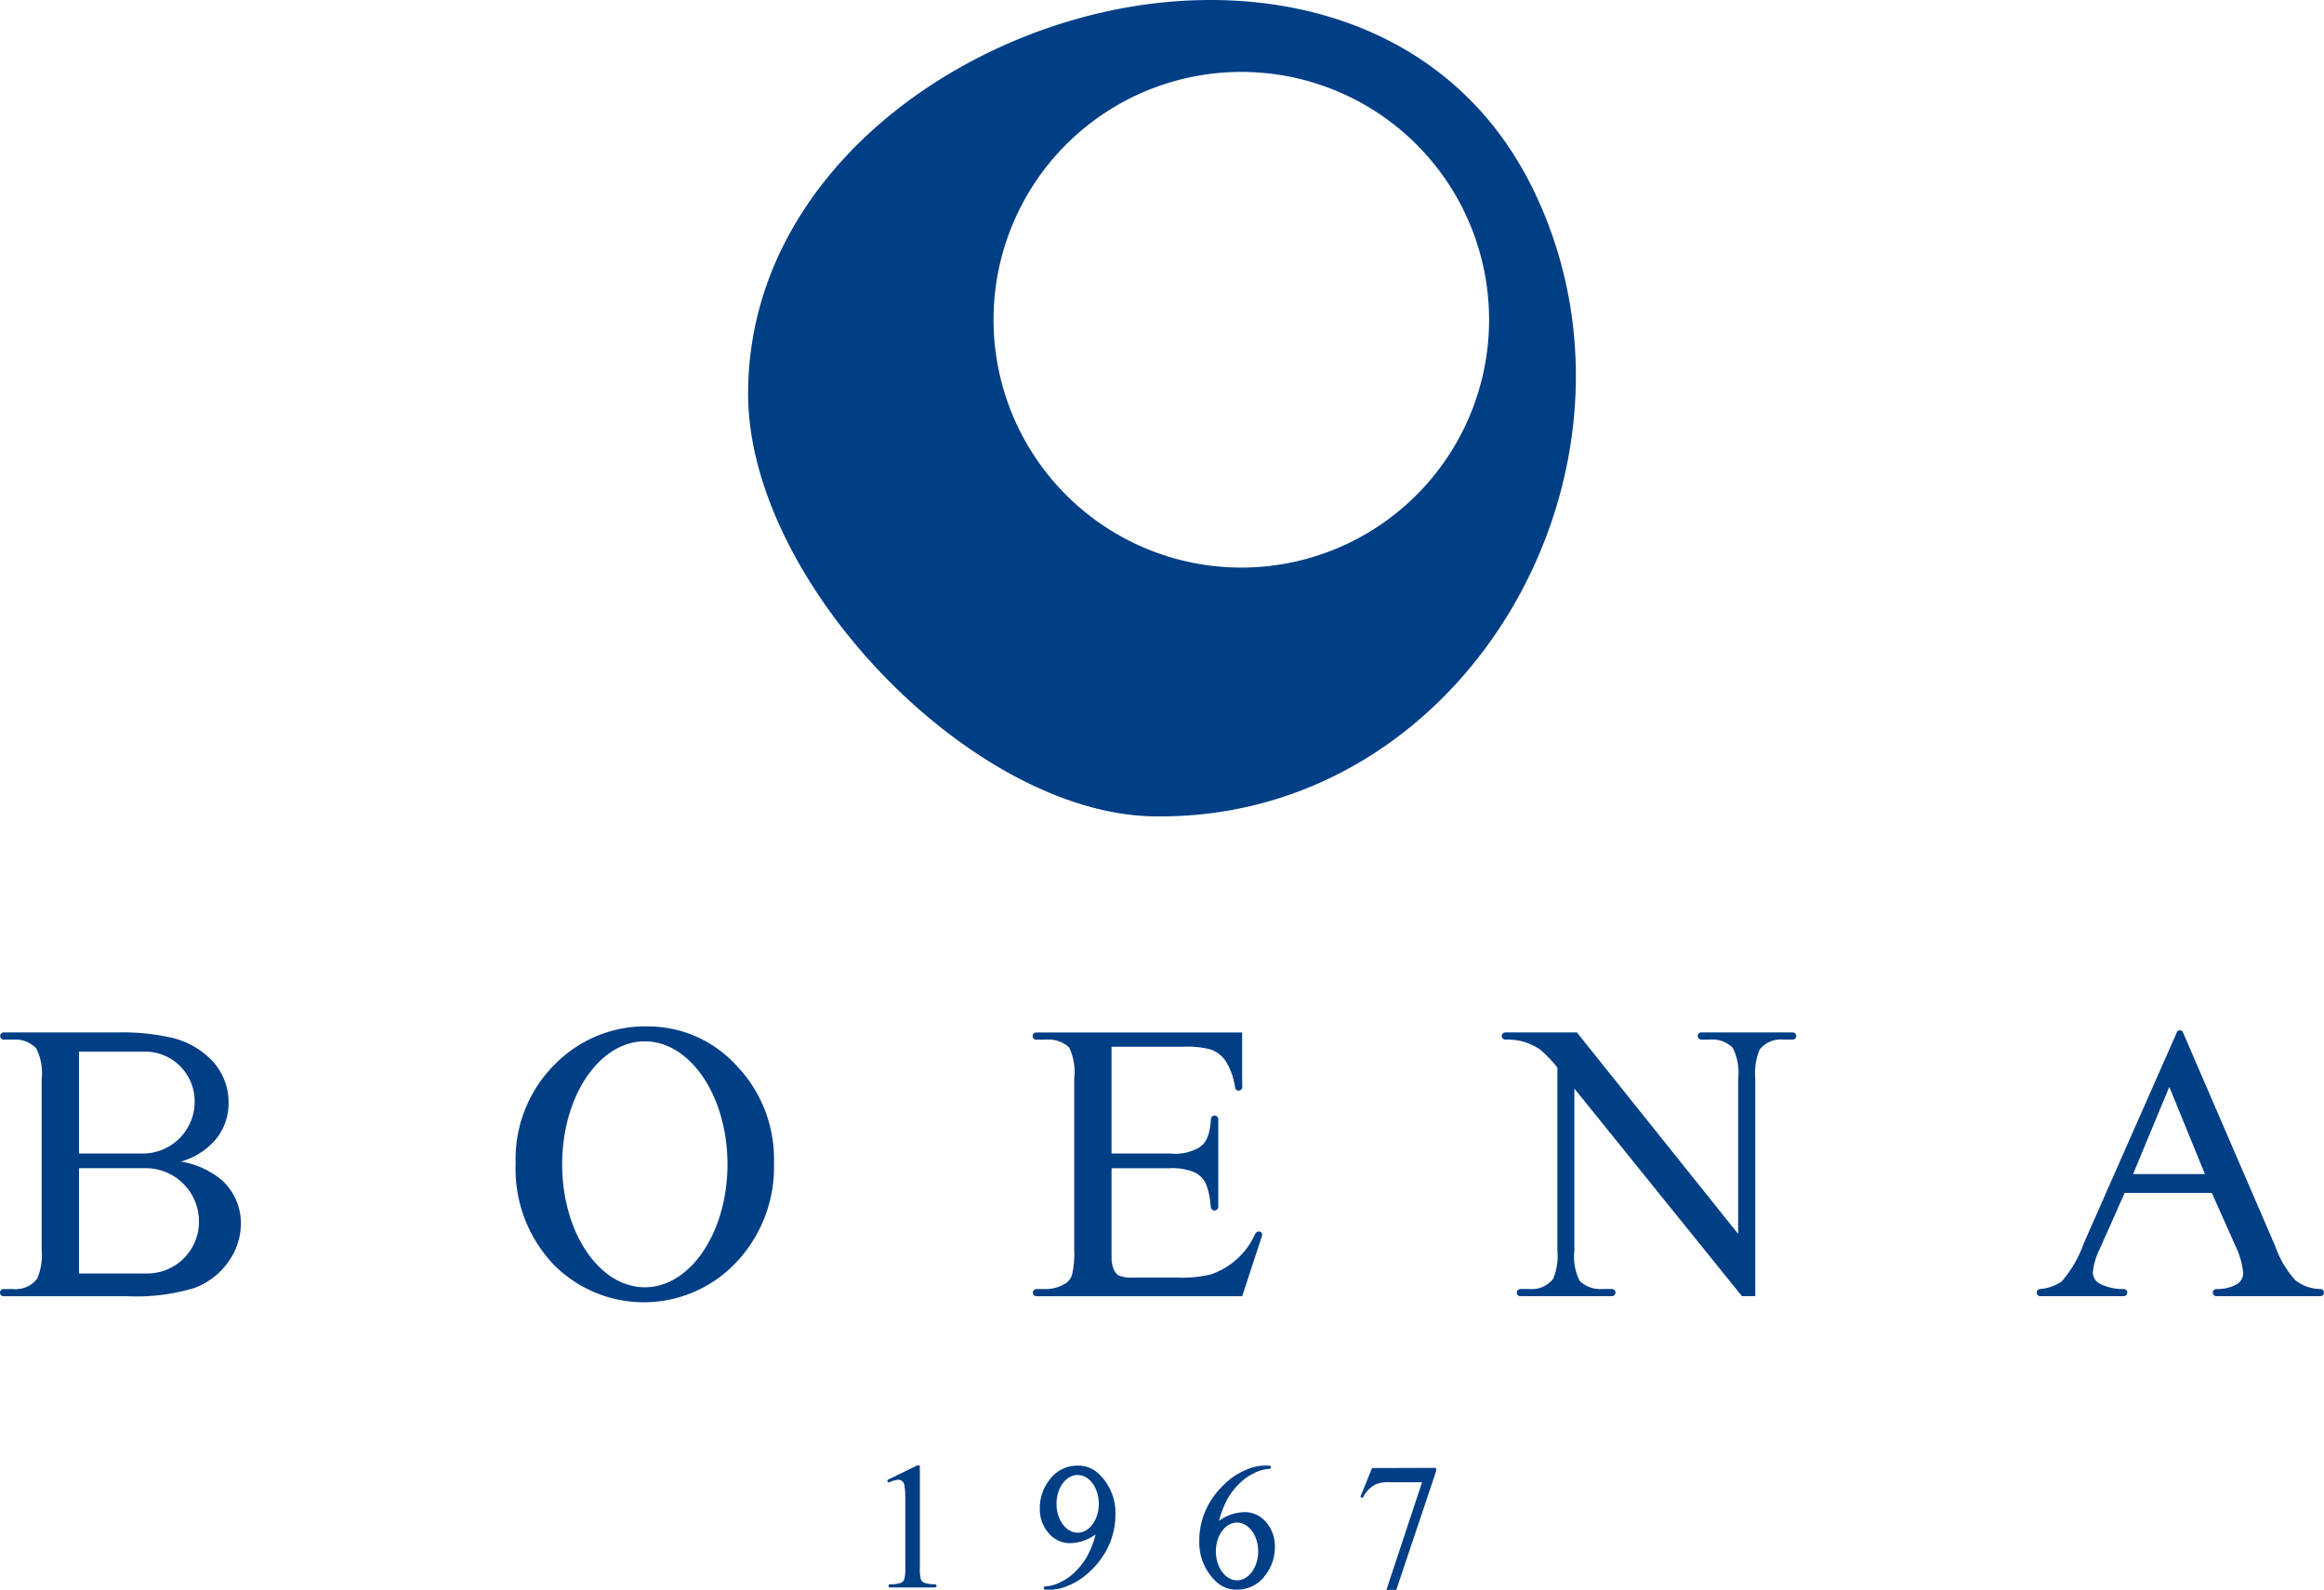 <svg xmlns="http://www.w3.org/2000/svg" width="172.932" height="118.286" viewBox="0 0 172.932 118.286">
  <g id="그룹_190" data-name="그룹 190" transform="translate(-98.241 -155.344)">
    <g id="그룹_188" data-name="그룹 188" transform="translate(98.241 231.7)">
      <g id="그룹_186" data-name="그룹 186">
        <path id="패스_266" data-name="패스 266" d="M111.706,251.454a5.277,5.277,0,0,0,2.653-1.729,4.244,4.244,0,0,0,.891-2.642,4.516,4.516,0,0,0-1.143-3.046,6.086,6.086,0,0,0-3.312-1.846,16.809,16.809,0,0,0-3.808-.346h-8.48a.268.268,0,0,0,0,.535h.738a2.136,2.136,0,0,1,1.681.637,4,4,0,0,1,.416,2.3V258a4.512,4.512,0,0,1-.331,2.155,1.985,1.985,0,0,1-1.766.783h-.738a.267.267,0,1,0,0,.534h9.265a14.761,14.761,0,0,0,4.926-.614,5.3,5.3,0,0,0,2.537-1.954,4.846,4.846,0,0,0,.931-2.8,4.327,4.327,0,0,0-1.406-3.258A6.32,6.32,0,0,0,111.706,251.454Zm-7.585-8.183h4.906a3.7,3.7,0,0,1,3.7,3.7,3.859,3.859,0,0,1-3.7,3.881h-4.906Zm5.088,16.506h-5.088v-7.831h5.088a3.964,3.964,0,0,1,3.838,3.984A3.846,3.846,0,0,1,109.209,259.777Z" transform="translate(-98.241 -241.396)" fill="#003e86"/>
        <path id="패스_267" data-name="패스 267" d="M157.876,244.241a8.913,8.913,0,0,0-6.622-2.9,9.384,9.384,0,0,0-6.613,2.563,9.929,9.929,0,0,0-3.186,7.627,10.334,10.334,0,0,0,2.758,7.454,9.436,9.436,0,0,0,13.641-.075,10.307,10.307,0,0,0,2.822-7.423A10.036,10.036,0,0,0,157.876,244.241Zm-6.81,16.507c-3.4,0-6.151-4.1-6.151-9.148s2.753-9.148,6.151-9.148,6.151,4.1,6.151,9.148S154.463,260.748,151.066,260.748Z" transform="translate(-103.085 -241.339)" fill="#003e86"/>
      </g>
      <path id="패스_268" data-name="패스 268" d="M201.843,257c.055-.264-.1-.345-.261-.345s-.277.258-.277.258a5.562,5.562,0,0,1-3.286,2.941,9.026,9.026,0,0,1-2.418.23h-3.328a2.49,2.49,0,0,1-1.1-.165c-.19-.11-.519-.489-.519-1.357v-6.614h4.312a4.366,4.366,0,0,1,1.826.289,1.815,1.815,0,0,1,.852.8,4.635,4.635,0,0,1,.361,1.53l.046.323a.278.278,0,0,0,.277.2.271.271,0,0,0,.268-.268v-6.525a.271.271,0,0,0-.268-.267c-.231-.01-.279.247-.279.247-.087,1.687-.675,1.963-.842,2.11a3.561,3.561,0,0,1-2.241.462h-4.312v-7.939h5.383a6.524,6.524,0,0,1,2.042.218,2.313,2.313,0,0,1,1.09.882,5.123,5.123,0,0,1,.675,1.9l.009.032a.242.242,0,0,0,.264.232.269.269,0,0,0,.267-.264l-.011-.719,0-3.342H185.067a.268.268,0,1,0,0,.535h.694a2.238,2.238,0,0,1,1.737.579,4.207,4.207,0,0,1,.379,2.3V258.01a6.789,6.789,0,0,1-.17,1.895,1.215,1.215,0,0,1-.629.7,2.766,2.766,0,0,1-1.317.332h-.694a.267.267,0,1,0,0,.535h15.308Z" transform="translate(-107.943 -241.396)" fill="#003e86"/>
      <path id="패스_269" data-name="패스 269" d="M245.737,241.845h-6.829a.261.261,0,0,0-.229.267.279.279,0,0,0,.229.266h.679a2.147,2.147,0,0,1,1.692.608,4.06,4.06,0,0,1,.408,2.3v11.551l-12-14.991H224.36a.267.267,0,0,0,0,.534,4.526,4.526,0,0,1,1.275.132,4.7,4.7,0,0,1,1.3.594,9.616,9.616,0,0,1,1.3,1.356v13.605a4.393,4.393,0,0,1-.318,2.113,2.008,2.008,0,0,1-1.781.752H225.5l-.052.01a.259.259,0,0,0-.232.25.265.265,0,0,0,.232.276h6.831a.273.273,0,0,0,.277-.289c0-.266-.317-.248-.317-.248h-.655a2.184,2.184,0,0,1-1.693-.606,4.034,4.034,0,0,1-.392-2.26V246.023l12.471,15.444h.99V245.286a4.618,4.618,0,0,1,.319-2.155,1.993,1.993,0,0,1,1.764-.752h.7a.267.267,0,1,0,0-.534Z" transform="translate(-112.348 -241.396)" fill="#003e86"/>
      <path id="패스_270" data-name="패스 270" d="M290.038,260.914a3.055,3.055,0,0,1-1.873-.659,7.485,7.485,0,0,1-1.5-2.554l-6.844-15.855a.251.251,0,0,0-.238-.18.248.248,0,0,0-.239.18l-6.918,15.68a8.835,8.835,0,0,1-1.637,2.823,3.328,3.328,0,0,1-1.592.565h0a.266.266,0,1,0,0,.532h0v0h6.181v0c.009,0,.014,0,.023,0a.266.266,0,0,0,0-.532.106.106,0,0,0-.023,0v0a3.728,3.728,0,0,1-1.847-.443.992.992,0,0,1-.425-.788,4.878,4.878,0,0,1,.493-1.707l1.874-4.21h6.486l1.757,3.936a6.061,6.061,0,0,1,.578,2.01,1.006,1.006,0,0,1-.412.812,2.915,2.915,0,0,1-1.586.391v0a.265.265,0,0,0,0,.53v0h7.742v0a.266.266,0,1,0,0-.532ZM276.1,252.362l2.694-6.486,2.652,6.486Z" transform="translate(-117.374 -241.376)" fill="#003e86"/>
      <g id="그룹_187" data-name="그룹 187" transform="translate(66.032 32.674)">
        <path id="패스_271" data-name="패스 271" d="M202.117,281.6a3.335,3.335,0,0,0-1.9.65,7.283,7.283,0,0,1,.585-1.551,5,5,0,0,1,.887-1.183,3.965,3.965,0,0,1,1.081-.789,2.964,2.964,0,0,1,1.177-.344h0a.044.044,0,0,0,.012,0,.122.122,0,0,0,.12-.123.121.121,0,0,0-.12-.121l-.007,0,0,0h-.379a3.389,3.389,0,0,0-1.279.287,5.042,5.042,0,0,0-1.7,1.122,5.87,5.87,0,0,0-1.367,1.906,5.532,5.532,0,0,0-.479,2.27,3.988,3.988,0,0,0,1.247,3.041,2.162,2.162,0,0,0,1.548.6,2.541,2.541,0,0,0,2.15-1.115,3.345,3.345,0,0,0,.677-2.033,2.7,2.7,0,0,0-.67-1.888A2.066,2.066,0,0,0,202.117,281.6Zm1.011,2.924c0,1.186-.705,2.148-1.572,2.148s-1.573-.962-1.573-2.148.7-2.146,1.573-2.146S203.129,283.336,203.129,284.521Z" transform="translate(-175.539 -278.138)" fill="#003e86"/>
        <path id="패스_272" data-name="패스 272" d="M187.641,283.909a3.334,3.334,0,0,0,1.894-.65,7.034,7.034,0,0,1-.587,1.549,4.944,4.944,0,0,1-.885,1.184,3.969,3.969,0,0,1-1.081.79,2.959,2.959,0,0,1-1.178.344h0l-.01,0a.124.124,0,0,0-.123.123.123.123,0,0,0,.123.122l.008,0,0,0h.382a3.358,3.358,0,0,0,1.279-.288,5.084,5.084,0,0,0,1.7-1.121,5.871,5.871,0,0,0,1.366-1.907,5.509,5.509,0,0,0,.48-2.27,3.993,3.993,0,0,0-1.248-3.042,2.163,2.163,0,0,0-1.547-.6,2.537,2.537,0,0,0-2.151,1.115,3.335,3.335,0,0,0-.677,2.032,2.7,2.7,0,0,0,.671,1.889A2.067,2.067,0,0,0,187.641,283.909Zm-1.014-2.924c0-1.186.7-2.147,1.574-2.147s1.572.961,1.572,2.147-.7,2.145-1.572,2.145S186.627,282.171,186.627,280.986Z" transform="translate(-174.042 -278.138)" fill="#003e86"/>
        <path id="패스_273" data-name="패스 273" d="M213.12,278.344l-.852,2.1.005,0c0,.005-.005.008-.005.012a.1.1,0,0,0,.1.1.1.1,0,0,0,.081-.047l.008,0a2.187,2.187,0,0,1,.886-.931,2.269,2.269,0,0,1,1.055-.178h2.445l-2.655,8.005h.735l2.962-8.825v-.249Z" transform="translate(-177.055 -278.161)" fill="#003e86"/>
        <path id="패스_274" data-name="패스 274" d="M176.144,286.966l-.009,0a2.255,2.255,0,0,1-.792-.114.5.5,0,0,1-.257-.281,4.092,4.092,0,0,1-.062-.931v-7.505h-.217l-2.127,1.038h0l-.034.015,0,0a.119.119,0,0,0-.038.085.115.115,0,0,0,.115.115l.019,0v0l.012,0a.094.094,0,0,0,.027-.012,1.7,1.7,0,0,1,.635-.186.449.449,0,0,1,.293.1.525.525,0,0,1,.168.308,7.126,7.126,0,0,1,.064,1.245v4.8a3.4,3.4,0,0,1-.072.961.524.524,0,0,1-.256.257,2.225,2.225,0,0,1-.795.107l-.006,0-.007,0H172.8a.118.118,0,0,0-.108.118.12.12,0,0,0,.108.12v0h3.345a.122.122,0,1,0,0-.244Z" transform="translate(-172.609 -278.138)" fill="#003e86"/>
      </g>
    </g>
    <g id="그룹_189" data-name="그룹 189" transform="translate(153.911 155.344)">
      <path id="패스_275" data-name="패스 275" d="M219.4,169.533c-5.14-10.642-15.58-14.78-26.231-14.121-15.4.948-32.232,12.447-32.232,29.231,0,13.977,16.609,31.213,30.174,31.433C214.443,216.45,229.343,190.091,219.4,169.533Zm-21.764,28.035a18.437,18.437,0,1,1,18.438-18.438A18.438,18.438,0,0,1,197.637,197.568Z" transform="translate(-160.939 -155.344)" fill="#003e86"/>
    </g>
  </g>
</svg>

